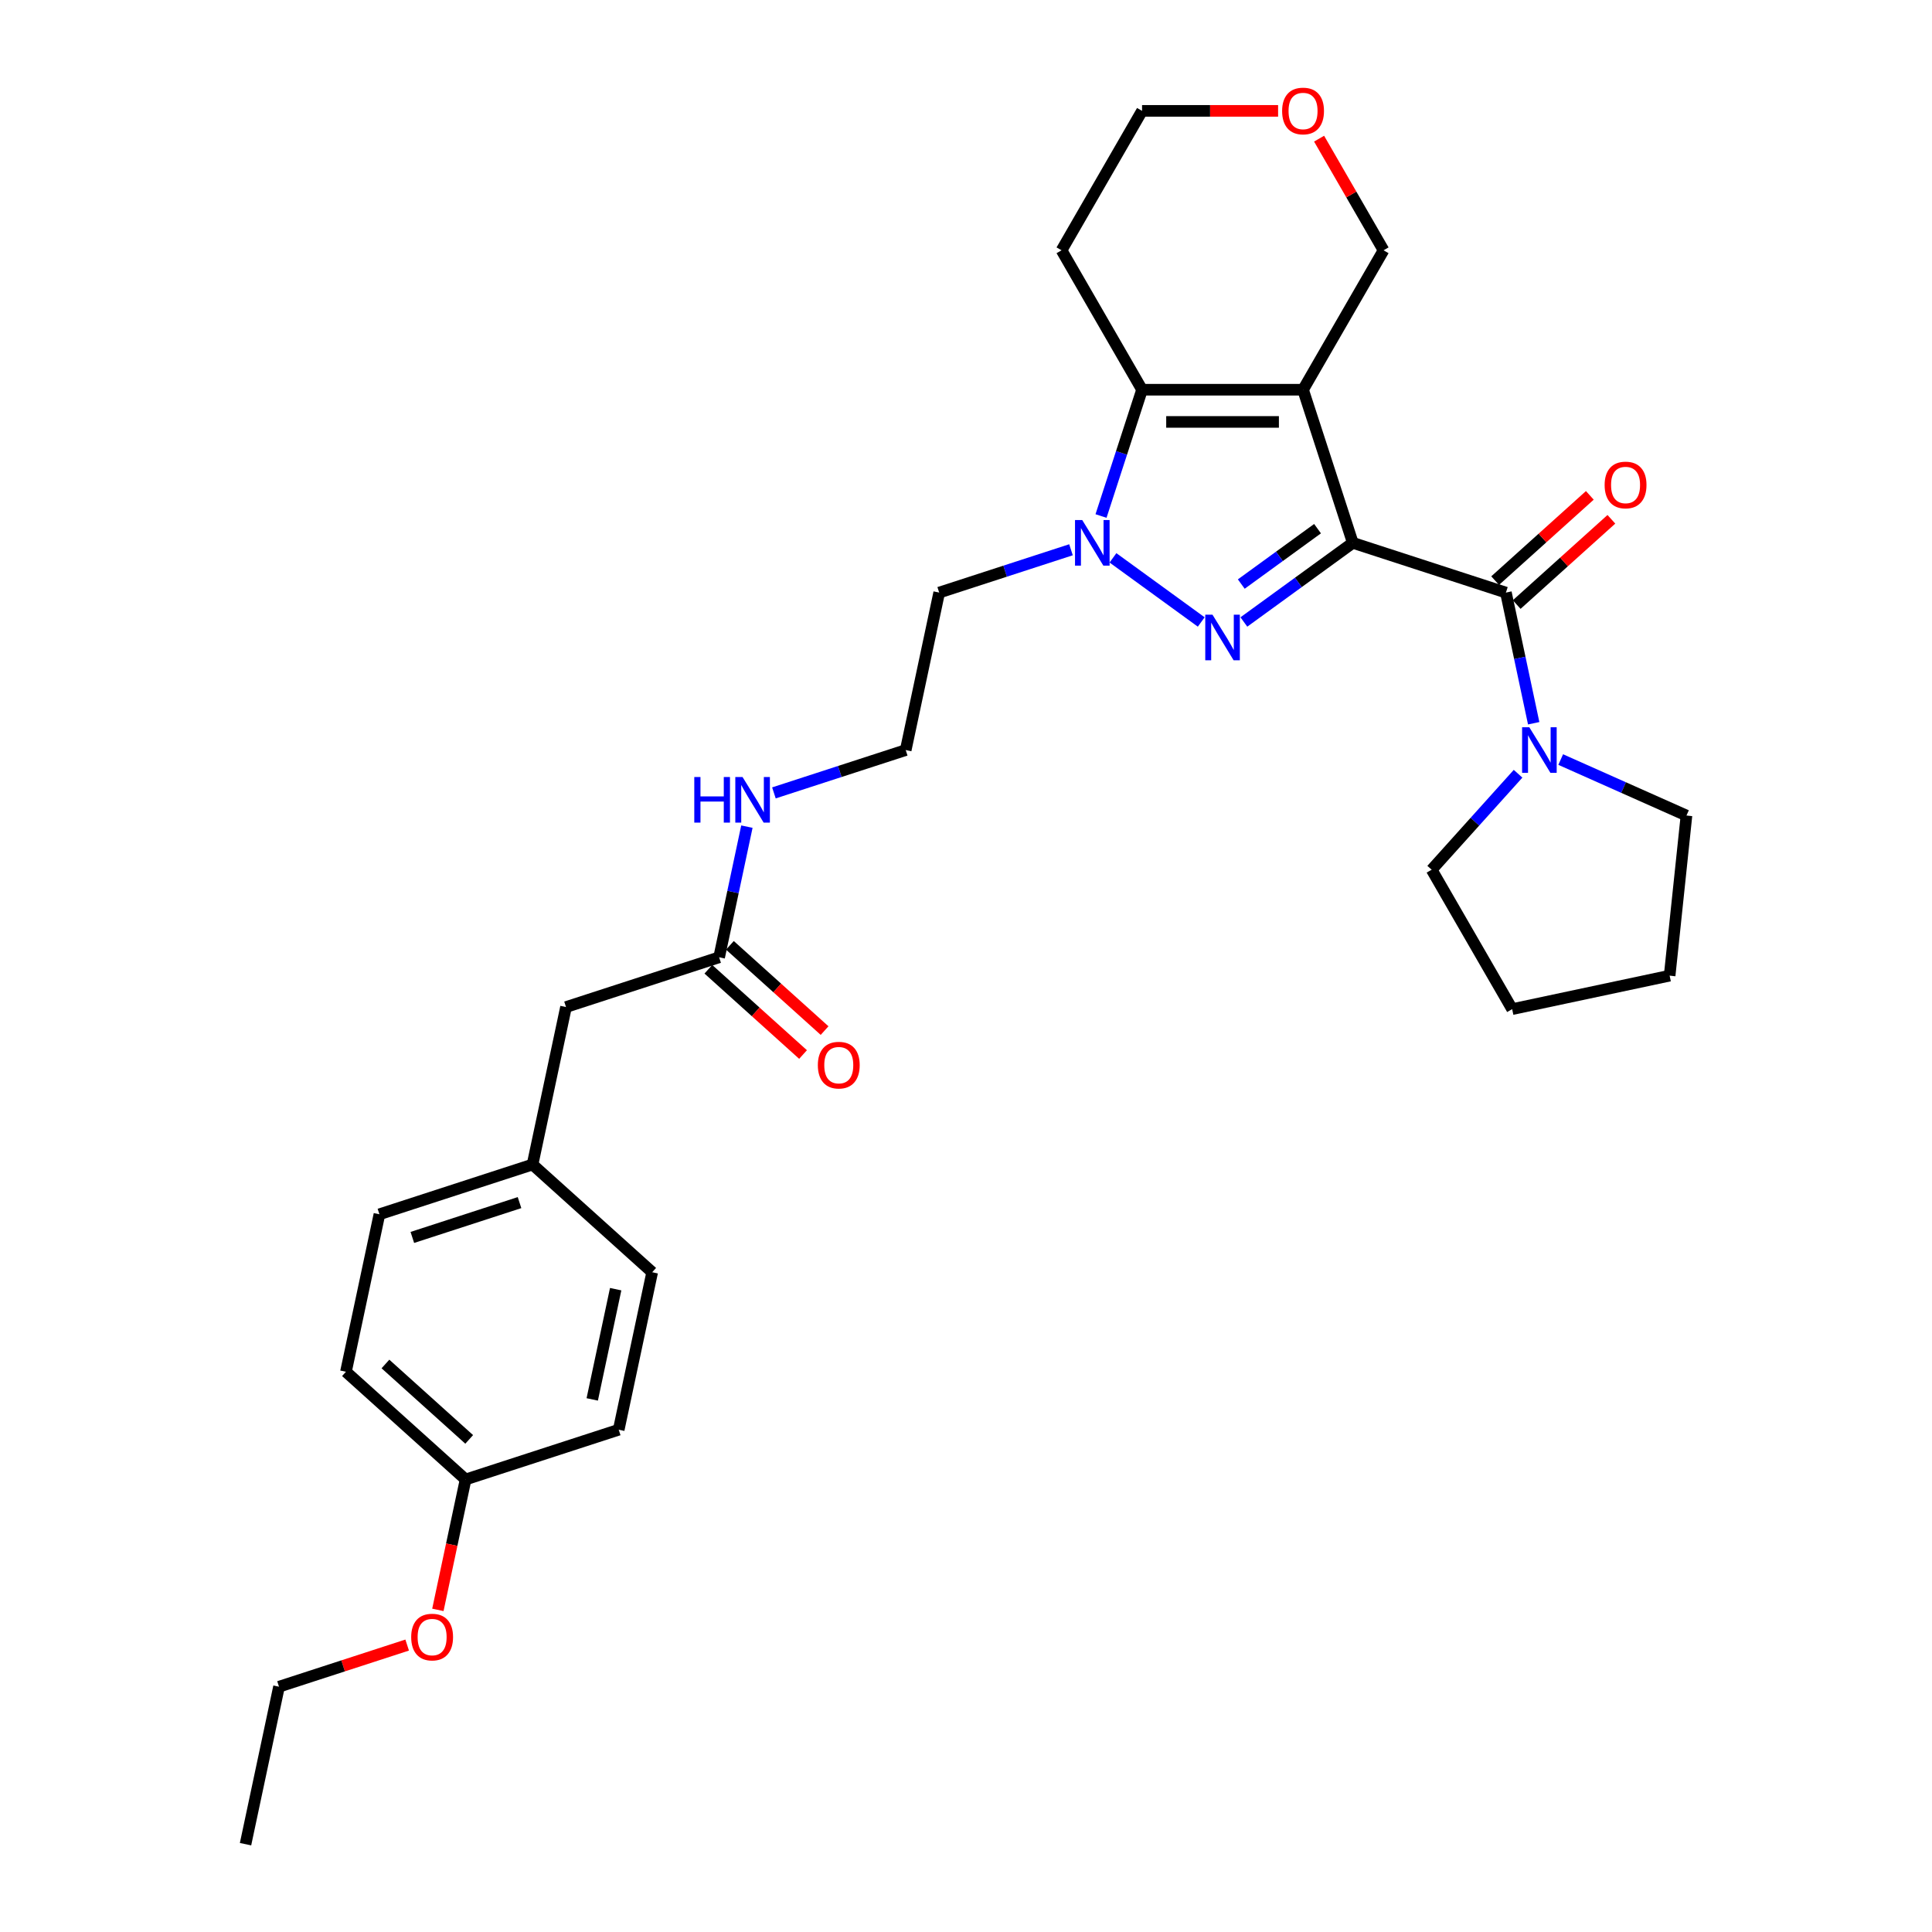 <?xml version='1.0' encoding='iso-8859-1'?>
<svg version='1.1' baseProfile='full'
              xmlns='http://www.w3.org/2000/svg'
                      xmlns:rdkit='http://www.rdkit.org/xml'
                      xmlns:xlink='http://www.w3.org/1999/xlink'
                  xml:space='preserve'
width='1000px' height='1000px' viewBox='0 0 1000 1000'>
<!-- END OF HEADER -->
<rect style='opacity:1.0;fill:#FFFFFF;stroke:none' width='1000' height='1000' x='0' y='0'> </rect>
<path class='bond-0' d='M 700.208,280.973 L 674.457,201.721' style='fill:none;fill-rule:evenodd;stroke:#000000;stroke-width:6px;stroke-linecap:butt;stroke-linejoin:miter;stroke-opacity:1' />
<path class='bond-1' d='M 700.208,280.973 L 672.016,301.456' style='fill:none;fill-rule:evenodd;stroke:#000000;stroke-width:6px;stroke-linecap:butt;stroke-linejoin:miter;stroke-opacity:1' />
<path class='bond-1' d='M 672.016,301.456 L 643.825,321.938' style='fill:none;fill-rule:evenodd;stroke:#0000FF;stroke-width:6px;stroke-linecap:butt;stroke-linejoin:miter;stroke-opacity:1' />
<path class='bond-1' d='M 681.954,273.635 L 662.22,287.972' style='fill:none;fill-rule:evenodd;stroke:#000000;stroke-width:6px;stroke-linecap:butt;stroke-linejoin:miter;stroke-opacity:1' />
<path class='bond-1' d='M 662.22,287.972 L 642.486,302.31' style='fill:none;fill-rule:evenodd;stroke:#0000FF;stroke-width:6px;stroke-linecap:butt;stroke-linejoin:miter;stroke-opacity:1' />
<path class='bond-4' d='M 700.208,280.973 L 779.46,306.724' style='fill:none;fill-rule:evenodd;stroke:#000000;stroke-width:6px;stroke-linecap:butt;stroke-linejoin:miter;stroke-opacity:1' />
<path class='bond-3' d='M 674.457,201.721 L 591.126,201.721' style='fill:none;fill-rule:evenodd;stroke:#000000;stroke-width:6px;stroke-linecap:butt;stroke-linejoin:miter;stroke-opacity:1' />
<path class='bond-3' d='M 661.958,218.387 L 603.626,218.387' style='fill:none;fill-rule:evenodd;stroke:#000000;stroke-width:6px;stroke-linecap:butt;stroke-linejoin:miter;stroke-opacity:1' />
<path class='bond-9' d='M 674.457,201.721 L 716.123,129.554' style='fill:none;fill-rule:evenodd;stroke:#000000;stroke-width:6px;stroke-linecap:butt;stroke-linejoin:miter;stroke-opacity:1' />
<path class='bond-2' d='M 621.759,321.938 L 576.068,288.742' style='fill:none;fill-rule:evenodd;stroke:#0000FF;stroke-width:6px;stroke-linecap:butt;stroke-linejoin:miter;stroke-opacity:1' />
<path class='bond-8' d='M 554.343,284.558 L 520.233,295.641' style='fill:none;fill-rule:evenodd;stroke:#0000FF;stroke-width:6px;stroke-linecap:butt;stroke-linejoin:miter;stroke-opacity:1' />
<path class='bond-8' d='M 520.233,295.641 L 486.123,306.724' style='fill:none;fill-rule:evenodd;stroke:#000000;stroke-width:6px;stroke-linecap:butt;stroke-linejoin:miter;stroke-opacity:1' />
<path class='bond-30' d='M 569.886,267.09 L 580.506,234.406' style='fill:none;fill-rule:evenodd;stroke:#0000FF;stroke-width:6px;stroke-linecap:butt;stroke-linejoin:miter;stroke-opacity:1' />
<path class='bond-30' d='M 580.506,234.406 L 591.126,201.721' style='fill:none;fill-rule:evenodd;stroke:#000000;stroke-width:6px;stroke-linecap:butt;stroke-linejoin:miter;stroke-opacity:1' />
<path class='bond-11' d='M 591.126,201.721 L 549.461,129.554' style='fill:none;fill-rule:evenodd;stroke:#000000;stroke-width:6px;stroke-linecap:butt;stroke-linejoin:miter;stroke-opacity:1' />
<path class='bond-5' d='M 779.46,306.724 L 786.648,340.537' style='fill:none;fill-rule:evenodd;stroke:#000000;stroke-width:6px;stroke-linecap:butt;stroke-linejoin:miter;stroke-opacity:1' />
<path class='bond-5' d='M 786.648,340.537 L 793.835,374.351' style='fill:none;fill-rule:evenodd;stroke:#0000FF;stroke-width:6px;stroke-linecap:butt;stroke-linejoin:miter;stroke-opacity:1' />
<path class='bond-7' d='M 785.036,312.917 L 809.541,290.852' style='fill:none;fill-rule:evenodd;stroke:#000000;stroke-width:6px;stroke-linecap:butt;stroke-linejoin:miter;stroke-opacity:1' />
<path class='bond-7' d='M 809.541,290.852 L 834.047,268.787' style='fill:none;fill-rule:evenodd;stroke:#FF0000;stroke-width:6px;stroke-linecap:butt;stroke-linejoin:miter;stroke-opacity:1' />
<path class='bond-7' d='M 773.884,300.531 L 798.39,278.467' style='fill:none;fill-rule:evenodd;stroke:#000000;stroke-width:6px;stroke-linecap:butt;stroke-linejoin:miter;stroke-opacity:1' />
<path class='bond-7' d='M 798.39,278.467 L 822.895,256.402' style='fill:none;fill-rule:evenodd;stroke:#FF0000;stroke-width:6px;stroke-linecap:butt;stroke-linejoin:miter;stroke-opacity:1' />
<path class='bond-22' d='M 807.819,393.146 L 840.366,407.637' style='fill:none;fill-rule:evenodd;stroke:#0000FF;stroke-width:6px;stroke-linecap:butt;stroke-linejoin:miter;stroke-opacity:1' />
<path class='bond-22' d='M 840.366,407.637 L 872.912,422.128' style='fill:none;fill-rule:evenodd;stroke:#000000;stroke-width:6px;stroke-linecap:butt;stroke-linejoin:miter;stroke-opacity:1' />
<path class='bond-23' d='M 785.753,400.487 L 763.39,425.324' style='fill:none;fill-rule:evenodd;stroke:#0000FF;stroke-width:6px;stroke-linecap:butt;stroke-linejoin:miter;stroke-opacity:1' />
<path class='bond-23' d='M 763.39,425.324 L 741.026,450.161' style='fill:none;fill-rule:evenodd;stroke:#000000;stroke-width:6px;stroke-linecap:butt;stroke-linejoin:miter;stroke-opacity:1' />
<path class='bond-6' d='M 372.22,495.494 L 379.407,461.681' style='fill:none;fill-rule:evenodd;stroke:#000000;stroke-width:6px;stroke-linecap:butt;stroke-linejoin:miter;stroke-opacity:1' />
<path class='bond-6' d='M 379.407,461.681 L 386.594,427.867' style='fill:none;fill-rule:evenodd;stroke:#0000FF;stroke-width:6px;stroke-linecap:butt;stroke-linejoin:miter;stroke-opacity:1' />
<path class='bond-10' d='M 366.644,501.687 L 391.149,523.752' style='fill:none;fill-rule:evenodd;stroke:#000000;stroke-width:6px;stroke-linecap:butt;stroke-linejoin:miter;stroke-opacity:1' />
<path class='bond-10' d='M 391.149,523.752 L 415.655,545.817' style='fill:none;fill-rule:evenodd;stroke:#FF0000;stroke-width:6px;stroke-linecap:butt;stroke-linejoin:miter;stroke-opacity:1' />
<path class='bond-10' d='M 377.796,489.302 L 402.301,511.366' style='fill:none;fill-rule:evenodd;stroke:#000000;stroke-width:6px;stroke-linecap:butt;stroke-linejoin:miter;stroke-opacity:1' />
<path class='bond-10' d='M 402.301,511.366 L 426.806,533.431' style='fill:none;fill-rule:evenodd;stroke:#FF0000;stroke-width:6px;stroke-linecap:butt;stroke-linejoin:miter;stroke-opacity:1' />
<path class='bond-14' d='M 372.22,495.494 L 292.967,521.245' style='fill:none;fill-rule:evenodd;stroke:#000000;stroke-width:6px;stroke-linecap:butt;stroke-linejoin:miter;stroke-opacity:1' />
<path class='bond-17' d='M 486.123,306.724 L 468.798,388.234' style='fill:none;fill-rule:evenodd;stroke:#000000;stroke-width:6px;stroke-linecap:butt;stroke-linejoin:miter;stroke-opacity:1' />
<path class='bond-12' d='M 716.123,129.554 L 699.442,100.662' style='fill:none;fill-rule:evenodd;stroke:#000000;stroke-width:6px;stroke-linecap:butt;stroke-linejoin:miter;stroke-opacity:1' />
<path class='bond-12' d='M 699.442,100.662 L 682.761,71.77' style='fill:none;fill-rule:evenodd;stroke:#FF0000;stroke-width:6px;stroke-linecap:butt;stroke-linejoin:miter;stroke-opacity:1' />
<path class='bond-32' d='M 549.461,129.554 L 591.126,57.388' style='fill:none;fill-rule:evenodd;stroke:#000000;stroke-width:6px;stroke-linecap:butt;stroke-linejoin:miter;stroke-opacity:1' />
<path class='bond-25' d='M 661.541,57.388 L 626.334,57.388' style='fill:none;fill-rule:evenodd;stroke:#FF0000;stroke-width:6px;stroke-linecap:butt;stroke-linejoin:miter;stroke-opacity:1' />
<path class='bond-25' d='M 626.334,57.388 L 591.126,57.388' style='fill:none;fill-rule:evenodd;stroke:#000000;stroke-width:6px;stroke-linecap:butt;stroke-linejoin:miter;stroke-opacity:1' />
<path class='bond-13' d='M 400.578,410.4 L 434.688,399.317' style='fill:none;fill-rule:evenodd;stroke:#0000FF;stroke-width:6px;stroke-linecap:butt;stroke-linejoin:miter;stroke-opacity:1' />
<path class='bond-13' d='M 434.688,399.317 L 468.798,388.234' style='fill:none;fill-rule:evenodd;stroke:#000000;stroke-width:6px;stroke-linecap:butt;stroke-linejoin:miter;stroke-opacity:1' />
<path class='bond-15' d='M 292.967,521.245 L 275.642,602.755' style='fill:none;fill-rule:evenodd;stroke:#000000;stroke-width:6px;stroke-linecap:butt;stroke-linejoin:miter;stroke-opacity:1' />
<path class='bond-18' d='M 275.642,602.755 L 337.569,658.514' style='fill:none;fill-rule:evenodd;stroke:#000000;stroke-width:6px;stroke-linecap:butt;stroke-linejoin:miter;stroke-opacity:1' />
<path class='bond-19' d='M 275.642,602.755 L 196.39,628.506' style='fill:none;fill-rule:evenodd;stroke:#000000;stroke-width:6px;stroke-linecap:butt;stroke-linejoin:miter;stroke-opacity:1' />
<path class='bond-19' d='M 268.904,622.468 L 213.428,640.494' style='fill:none;fill-rule:evenodd;stroke:#000000;stroke-width:6px;stroke-linecap:butt;stroke-linejoin:miter;stroke-opacity:1' />
<path class='bond-16' d='M 240.991,765.775 L 179.064,710.016' style='fill:none;fill-rule:evenodd;stroke:#000000;stroke-width:6px;stroke-linecap:butt;stroke-linejoin:miter;stroke-opacity:1' />
<path class='bond-16' d='M 242.854,745.026 L 199.505,705.994' style='fill:none;fill-rule:evenodd;stroke:#000000;stroke-width:6px;stroke-linecap:butt;stroke-linejoin:miter;stroke-opacity:1' />
<path class='bond-24' d='M 240.991,765.775 L 233.818,799.522' style='fill:none;fill-rule:evenodd;stroke:#000000;stroke-width:6px;stroke-linecap:butt;stroke-linejoin:miter;stroke-opacity:1' />
<path class='bond-24' d='M 233.818,799.522 L 226.645,833.269' style='fill:none;fill-rule:evenodd;stroke:#FF0000;stroke-width:6px;stroke-linecap:butt;stroke-linejoin:miter;stroke-opacity:1' />
<path class='bond-33' d='M 240.991,765.775 L 320.243,740.024' style='fill:none;fill-rule:evenodd;stroke:#000000;stroke-width:6px;stroke-linecap:butt;stroke-linejoin:miter;stroke-opacity:1' />
<path class='bond-21' d='M 337.569,658.514 L 320.243,740.024' style='fill:none;fill-rule:evenodd;stroke:#000000;stroke-width:6px;stroke-linecap:butt;stroke-linejoin:miter;stroke-opacity:1' />
<path class='bond-21' d='M 318.668,667.276 L 306.54,724.333' style='fill:none;fill-rule:evenodd;stroke:#000000;stroke-width:6px;stroke-linecap:butt;stroke-linejoin:miter;stroke-opacity:1' />
<path class='bond-20' d='M 196.39,628.506 L 179.064,710.016' style='fill:none;fill-rule:evenodd;stroke:#000000;stroke-width:6px;stroke-linecap:butt;stroke-linejoin:miter;stroke-opacity:1' />
<path class='bond-28' d='M 872.912,422.128 L 864.202,505.002' style='fill:none;fill-rule:evenodd;stroke:#000000;stroke-width:6px;stroke-linecap:butt;stroke-linejoin:miter;stroke-opacity:1' />
<path class='bond-27' d='M 741.026,450.161 L 782.692,522.328' style='fill:none;fill-rule:evenodd;stroke:#000000;stroke-width:6px;stroke-linecap:butt;stroke-linejoin:miter;stroke-opacity:1' />
<path class='bond-26' d='M 210.749,851.482 L 177.581,862.259' style='fill:none;fill-rule:evenodd;stroke:#FF0000;stroke-width:6px;stroke-linecap:butt;stroke-linejoin:miter;stroke-opacity:1' />
<path class='bond-26' d='M 177.581,862.259 L 144.413,873.036' style='fill:none;fill-rule:evenodd;stroke:#000000;stroke-width:6px;stroke-linecap:butt;stroke-linejoin:miter;stroke-opacity:1' />
<path class='bond-29' d='M 144.413,873.036 L 127.088,954.545' style='fill:none;fill-rule:evenodd;stroke:#000000;stroke-width:6px;stroke-linecap:butt;stroke-linejoin:miter;stroke-opacity:1' />
<path class='bond-31' d='M 782.692,522.328 L 864.202,505.002' style='fill:none;fill-rule:evenodd;stroke:#000000;stroke-width:6px;stroke-linecap:butt;stroke-linejoin:miter;stroke-opacity:1' />
<path  class='atom-2' d='M 627.575 318.154
L 635.308 330.654
Q 636.075 331.887, 637.308 334.121
Q 638.542 336.354, 638.608 336.487
L 638.608 318.154
L 641.741 318.154
L 641.741 341.754
L 638.508 341.754
L 630.208 328.087
Q 629.242 326.487, 628.209 324.654
Q 627.209 322.821, 626.909 322.254
L 626.909 341.754
L 623.842 341.754
L 623.842 318.154
L 627.575 318.154
' fill='#0000FF'/>
<path  class='atom-3' d='M 560.159 269.174
L 567.892 281.673
Q 568.659 282.907, 569.892 285.14
Q 571.125 287.373, 571.192 287.506
L 571.192 269.174
L 574.325 269.174
L 574.325 292.773
L 571.092 292.773
L 562.792 279.107
Q 561.826 277.507, 560.792 275.673
Q 559.792 273.84, 559.492 273.274
L 559.492 292.773
L 556.426 292.773
L 556.426 269.174
L 560.159 269.174
' fill='#0000FF'/>
<path  class='atom-6' d='M 791.569 376.434
L 799.302 388.934
Q 800.069 390.167, 801.302 392.4
Q 802.536 394.634, 802.602 394.767
L 802.602 376.434
L 805.735 376.434
L 805.735 400.034
L 802.502 400.034
L 794.202 386.367
Q 793.236 384.767, 792.203 382.934
Q 791.203 381.101, 790.903 380.534
L 790.903 400.034
L 787.836 400.034
L 787.836 376.434
L 791.569 376.434
' fill='#0000FF'/>
<path  class='atom-8' d='M 830.554 251.031
Q 830.554 245.365, 833.354 242.198
Q 836.154 239.032, 841.387 239.032
Q 846.62 239.032, 849.42 242.198
Q 852.22 245.365, 852.22 251.031
Q 852.22 256.765, 849.387 260.031
Q 846.554 263.264, 841.387 263.264
Q 836.187 263.264, 833.354 260.031
Q 830.554 256.798, 830.554 251.031
M 841.387 260.598
Q 844.987 260.598, 846.92 258.198
Q 848.887 255.765, 848.887 251.031
Q 848.887 246.398, 846.92 244.065
Q 844.987 241.698, 841.387 241.698
Q 837.787 241.698, 835.821 244.032
Q 833.887 246.365, 833.887 251.031
Q 833.887 255.798, 835.821 258.198
Q 837.787 260.598, 841.387 260.598
' fill='#FF0000'/>
<path  class='atom-11' d='M 423.314 551.32
Q 423.314 545.654, 426.114 542.487
Q 428.914 539.321, 434.147 539.321
Q 439.38 539.321, 442.18 542.487
Q 444.98 545.654, 444.98 551.32
Q 444.98 557.054, 442.147 560.32
Q 439.313 563.553, 434.147 563.553
Q 428.947 563.553, 426.114 560.32
Q 423.314 557.087, 423.314 551.32
M 434.147 560.887
Q 437.747 560.887, 439.68 558.487
Q 441.647 556.054, 441.647 551.32
Q 441.647 546.687, 439.68 544.354
Q 437.747 541.987, 434.147 541.987
Q 430.547 541.987, 428.58 544.321
Q 426.647 546.654, 426.647 551.32
Q 426.647 556.087, 428.58 558.487
Q 430.547 560.887, 434.147 560.887
' fill='#FF0000'/>
<path  class='atom-13' d='M 663.624 57.454
Q 663.624 51.788, 666.424 48.621
Q 669.224 45.455, 674.457 45.455
Q 679.69 45.455, 682.49 48.621
Q 685.29 51.788, 685.29 57.454
Q 685.29 63.187, 682.457 66.454
Q 679.624 69.687, 674.457 69.687
Q 669.257 69.687, 666.424 66.454
Q 663.624 63.221, 663.624 57.454
M 674.457 67.021
Q 678.057 67.021, 679.99 64.621
Q 681.957 62.187, 681.957 57.454
Q 681.957 52.821, 679.99 50.488
Q 678.057 48.121, 674.457 48.121
Q 670.857 48.121, 668.891 50.454
Q 666.957 52.788, 666.957 57.454
Q 666.957 62.221, 668.891 64.621
Q 670.857 67.021, 674.457 67.021
' fill='#FF0000'/>
<path  class='atom-14' d='M 359.363 402.185
L 362.563 402.185
L 362.563 412.218
L 374.629 412.218
L 374.629 402.185
L 377.829 402.185
L 377.829 425.784
L 374.629 425.784
L 374.629 414.885
L 362.563 414.885
L 362.563 425.784
L 359.363 425.784
L 359.363 402.185
' fill='#0000FF'/>
<path  class='atom-14' d='M 384.329 402.185
L 392.062 414.685
Q 392.829 415.918, 394.062 418.151
Q 395.295 420.384, 395.362 420.518
L 395.362 402.185
L 398.495 402.185
L 398.495 425.784
L 395.262 425.784
L 386.962 412.118
Q 385.995 410.518, 384.962 408.685
Q 383.962 406.851, 383.662 406.285
L 383.662 425.784
L 380.596 425.784
L 380.596 402.185
L 384.329 402.185
' fill='#0000FF'/>
<path  class='atom-25' d='M 212.833 847.352
Q 212.833 841.685, 215.632 838.518
Q 218.432 835.352, 223.666 835.352
Q 228.899 835.352, 231.699 838.518
Q 234.499 841.685, 234.499 847.352
Q 234.499 853.085, 231.665 856.351
Q 228.832 859.585, 223.666 859.585
Q 218.466 859.585, 215.632 856.351
Q 212.833 853.118, 212.833 847.352
M 223.666 856.918
Q 227.265 856.918, 229.199 854.518
Q 231.165 852.085, 231.165 847.352
Q 231.165 842.718, 229.199 840.385
Q 227.265 838.018, 223.666 838.018
Q 220.066 838.018, 218.099 840.352
Q 216.166 842.685, 216.166 847.352
Q 216.166 852.118, 218.099 854.518
Q 220.066 856.918, 223.666 856.918
' fill='#FF0000'/>
</svg>
